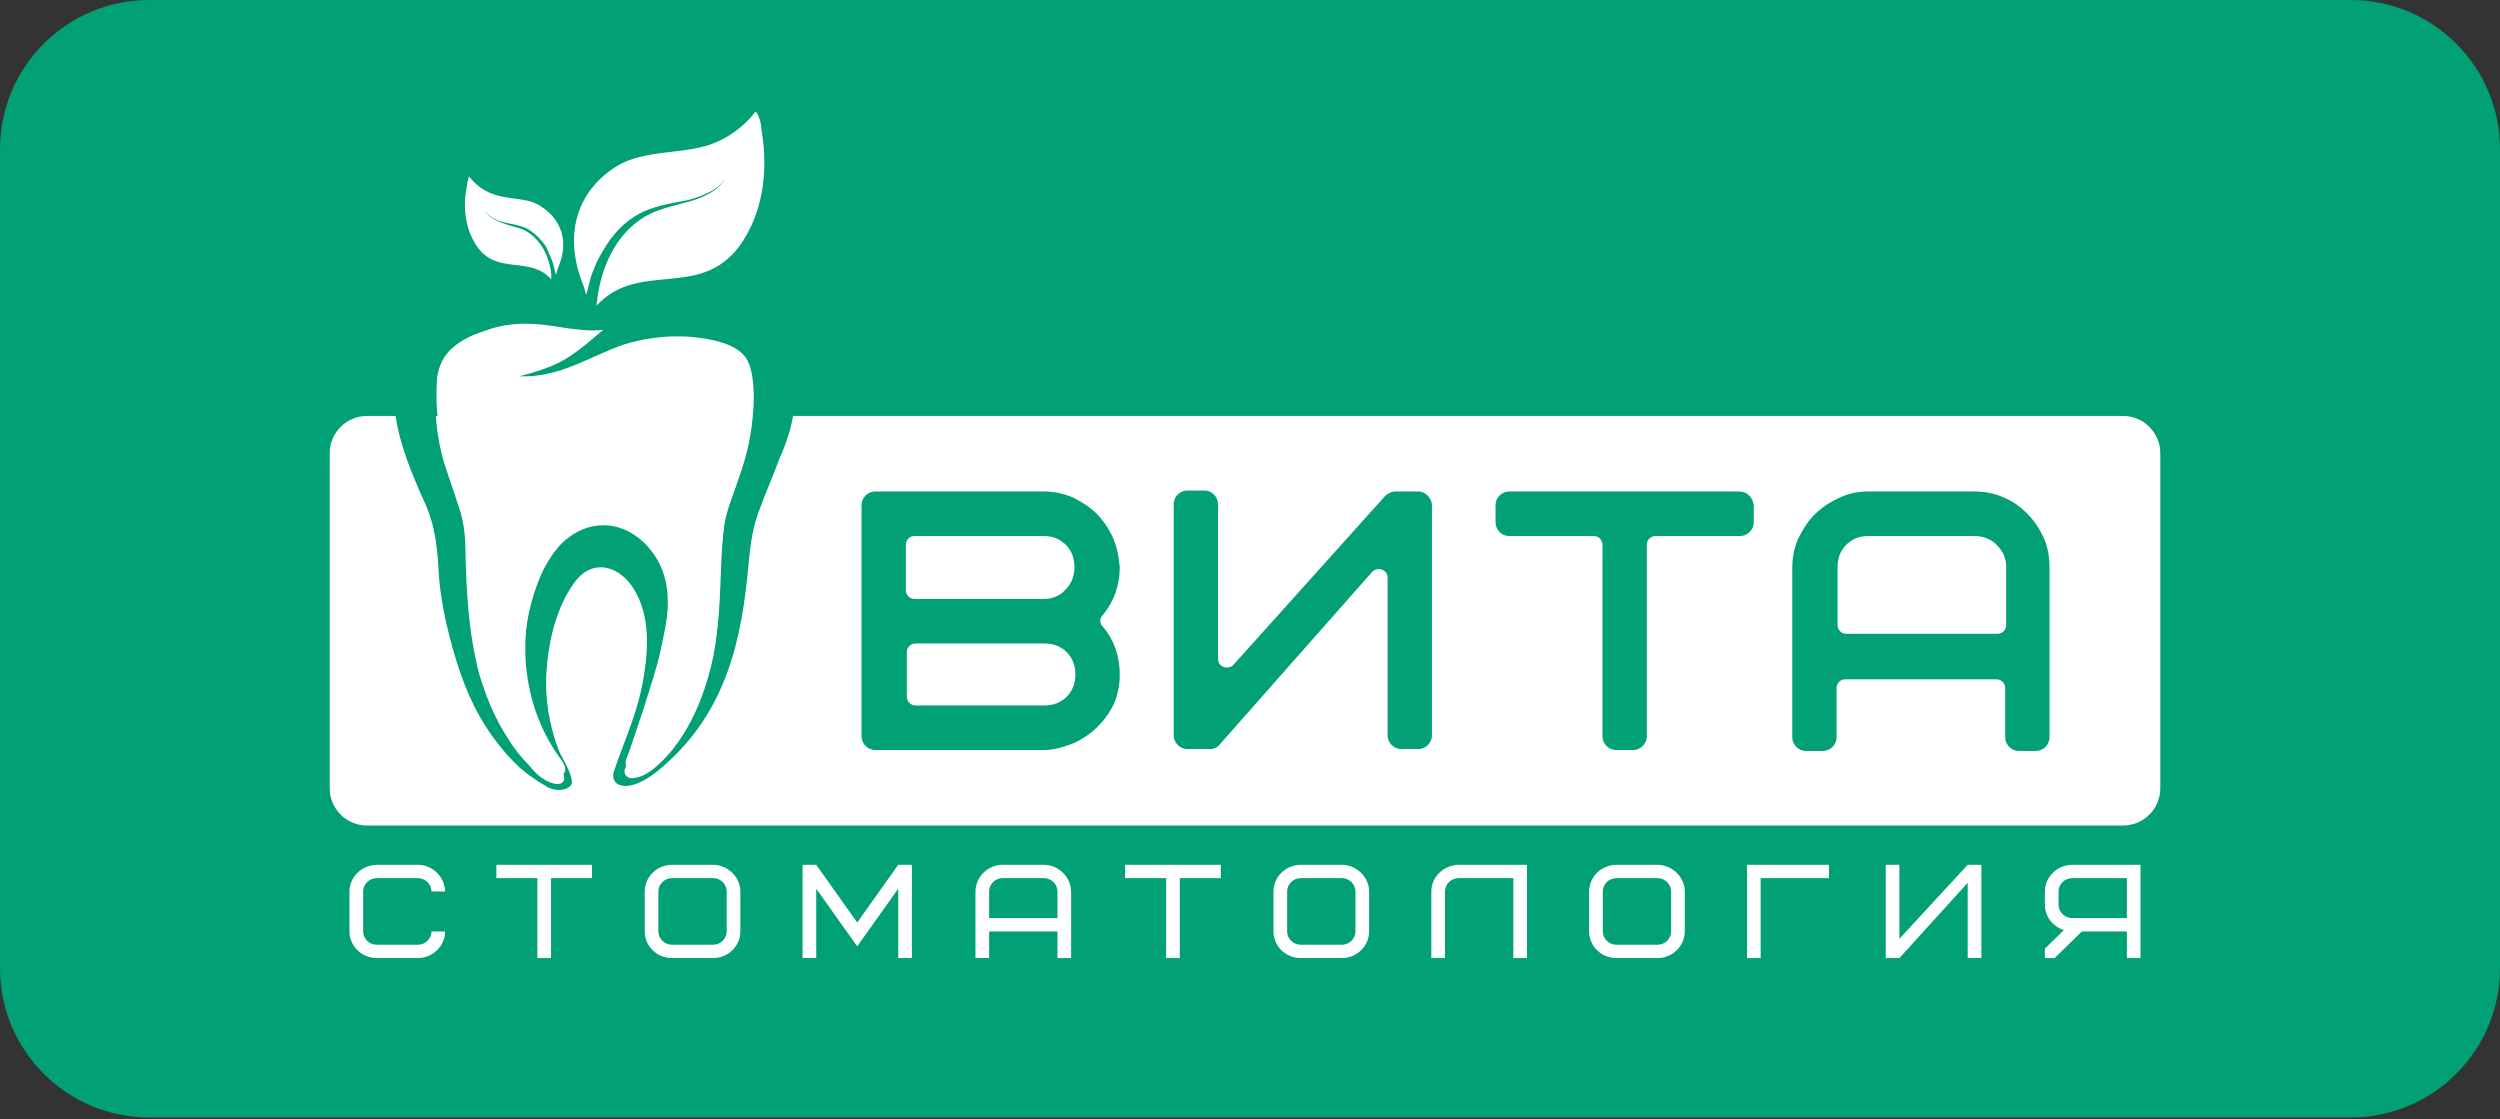 <svg width="134" height="60" viewBox="0 0 134 60" fill="none" xmlns="http://www.w3.org/2000/svg">
<rect x="0" y="0" width="134" height="60" fill="#333333" stroke="none"/>
<path d="M126 0H8C3.582 0 0 3.582 0 8V51.896C0 56.315 3.582 59.896 8 59.896H126C130.418 59.896 134 56.315 134 51.896V8C134 3.582 130.418 0 126 0Z" fill="#01A075"/>
<path d="M113.793 22.295H19.671C18.567 22.295 17.671 23.191 17.671 24.295V42.248C17.671 43.352 18.567 44.248 19.671 44.248H113.793C114.898 44.248 115.793 43.352 115.793 42.248V24.295C115.793 23.191 114.898 22.295 113.793 22.295Z" fill="white"/>
<path d="M40.498 6C40.498 6 40.446 6 40.446 6.052C39.826 6.83 38.948 7.453 38.019 7.764C36.418 8.283 34.507 8.024 33.061 8.906C31.047 10.152 30.169 12.383 31.202 15.134C31.254 15.238 31.409 15.705 31.409 15.808C31.563 15.393 31.615 14.874 31.822 14.459C31.977 13.992 32.235 13.577 32.493 13.162C33.009 12.331 33.732 11.657 34.61 11.293C35.333 10.982 36.108 10.878 36.883 10.723C37.657 10.515 38.432 10.204 38.897 9.581C38.484 10.204 37.761 10.567 37.038 10.774C36.315 10.982 35.54 11.138 34.869 11.449C33.164 12.279 32.286 14.096 32.028 15.912C32.028 16.068 31.977 16.224 31.977 16.379C34.249 13.94 37.451 16.068 39.62 13.214C40.859 11.501 41.169 9.321 40.859 7.246C40.807 6.986 40.807 6.778 40.756 6.519C40.704 6.363 40.601 6 40.498 6Z" fill="white"/>
<path d="M25.16 9.477C25.211 9.477 25.211 9.477 25.16 9.477C25.521 9.944 25.986 10.255 26.451 10.411C27.277 10.723 28.31 10.567 29.033 11.086C30.066 11.761 30.53 12.954 29.911 14.355C29.911 14.407 29.808 14.667 29.808 14.719C29.704 14.511 29.704 14.252 29.601 13.992C29.498 13.732 29.394 13.525 29.291 13.265C29.033 12.85 28.671 12.487 28.207 12.228C27.845 12.072 27.432 12.02 27.019 11.916C26.606 11.812 26.244 11.657 25.986 11.293C26.192 11.657 26.554 11.812 26.967 11.968C27.38 12.124 27.742 12.176 28.103 12.331C28.981 12.798 29.446 13.732 29.549 14.719C29.549 14.822 29.549 14.874 29.549 14.978C28.413 13.681 26.657 14.771 25.573 13.214C24.953 12.331 24.798 11.138 25.005 10.1C25.005 9.996 25.056 9.84 25.056 9.737C25.108 9.633 25.108 9.425 25.16 9.477Z" fill="white"/>
<path d="M42.563 20.687C42.408 19.285 41.737 17.884 40.446 17.158C39.62 16.691 38.587 16.535 37.606 16.535C35.901 16.587 34.249 17.002 32.803 17.832C32.7 17.884 32.596 17.988 32.493 18.04C30.944 18.092 29.549 17.21 28.93 16.95C28.052 16.639 27.122 16.483 26.192 16.483C25.728 16.483 25.263 16.535 24.798 16.639C24.385 16.742 24.023 16.846 23.61 17.002C22.526 17.521 21.751 18.507 21.39 19.597C21.028 20.687 21.08 21.88 21.338 23.022C21.596 24.164 22.009 25.202 22.474 26.291C22.681 26.759 22.887 27.174 23.042 27.641C23.352 28.575 23.455 29.561 23.507 30.547C23.559 31.533 23.714 32.467 23.92 33.401C24.333 35.166 24.85 36.878 25.728 38.435C26.296 39.421 27.019 40.355 27.845 41.134C28.258 41.497 28.775 41.86 29.239 42.12C29.239 42.12 29.291 42.12 29.291 42.172C29.808 42.431 30.324 42.379 30.582 42.12C30.892 41.808 30.117 40.615 29.962 40.252C29.446 38.902 29.188 37.449 29.291 35.996C29.394 34.387 29.808 32.571 30.789 31.222C31.822 29.82 33.319 30.391 34.042 31.689C34.817 33.038 34.765 34.699 34.507 36.255C34.197 38.176 33.526 39.525 32.906 41.341C32.648 42.172 33.732 42.691 35.54 41.082C38.948 38.124 39.775 34.283 40.136 30.08C40.239 29.094 40.343 28.264 40.704 27.329C41.014 26.447 41.427 25.565 41.737 24.683C42.305 23.437 42.718 22.036 42.563 20.687ZM39.568 25.721C39.31 26.499 39 27.226 38.845 28.004C38.432 30.547 38.742 33.142 38.122 35.685C37.709 37.345 37.038 39.006 35.901 40.355C35.437 40.874 34.714 41.653 33.939 41.705C33.578 41.757 33.371 41.445 33.526 41.134C33.629 40.926 35.075 36.671 35.333 35.425C35.695 33.764 36.16 31.792 35.333 30.184C34.662 28.886 33.319 27.9 31.77 28.212C30.995 28.367 30.324 28.834 29.859 29.405C29.394 29.976 29.033 30.651 28.775 31.377C27.587 34.647 27.948 38.435 30.066 41.237C30.582 42.016 29.911 42.327 28.981 41.653C28.775 41.497 28.568 41.289 28.413 41.082C27.948 40.615 27.535 40.096 27.225 39.577C26.502 38.487 26.038 37.293 25.676 36.1C25.624 35.892 25.573 35.685 25.521 35.425C25.108 33.609 25.005 31.689 24.953 29.82C24.953 28.886 24.901 28.056 24.592 27.174C24.333 26.343 24.023 25.513 23.765 24.683C23.455 23.541 23.3 22.399 23.352 21.206C23.352 20.79 23.404 20.323 23.61 19.908C23.92 19.182 24.643 18.715 25.366 18.403C26.141 18.144 27.174 17.573 29.549 17.936C30.53 18.092 31.563 18.247 32.286 18.144C31.977 18.403 31.667 18.663 31.357 18.922C30.272 19.804 29.601 20.168 27.793 20.635C28.775 20.687 29.808 20.427 30.686 20.064C31.615 19.701 32.493 19.233 33.422 18.922C34.972 18.455 36.624 18.351 38.225 18.715C38.897 18.87 39.568 19.13 39.93 19.649C40.136 19.96 40.239 20.375 40.291 20.79C40.498 22.503 40.136 24.164 39.568 25.721Z" fill="#01A075"/>
<path d="M39.62 25.253C39.361 26.032 39.052 26.758 38.897 27.537C38.483 30.08 38.793 32.675 38.174 35.218C37.761 36.878 37.089 38.539 35.953 39.888C35.488 40.407 34.765 41.186 33.991 41.237C33.629 41.289 33.422 40.978 33.577 40.667C33.681 40.459 35.127 36.203 35.385 34.958C35.746 33.297 36.211 31.325 35.385 29.716C34.714 28.419 33.371 27.433 31.822 27.744C31.047 27.9 30.375 28.367 29.911 28.938C29.446 29.509 29.084 30.184 28.826 30.91C27.638 34.18 28 37.968 30.117 40.77C30.634 41.549 29.962 41.86 29.033 41.186C28.826 41.03 28.62 40.822 28.465 40.615C28 40.148 27.587 39.629 27.277 39.11C26.554 38.02 26.089 36.826 25.728 35.633C25.676 35.425 25.624 35.218 25.573 34.958C25.16 33.142 25.056 31.221 25.005 29.353C25.005 28.419 24.953 27.589 24.643 26.706C24.385 25.876 24.075 25.046 23.817 24.215C23.507 23.074 23.352 21.932 23.404 20.738C23.404 20.323 23.455 19.856 23.662 19.441C23.972 18.715 24.695 18.247 25.418 17.936C26.192 17.677 27.225 17.106 29.601 17.469C30.582 17.625 31.615 17.78 32.338 17.677C32.028 17.936 31.718 18.196 31.408 18.455C30.324 19.337 29.652 19.701 27.845 20.168C28.826 20.22 29.859 19.96 30.737 19.597C31.667 19.233 32.545 18.766 33.474 18.455C35.023 17.988 36.676 17.884 38.277 18.247C38.948 18.403 39.62 18.663 39.981 19.182C40.188 19.493 40.291 19.908 40.343 20.323C40.549 22.036 40.188 23.697 39.62 25.253Z" fill="white"/>
<path d="M20.197 46.353C19.377 46.375 18.732 47.01 18.732 47.782V49.925C18.732 50.732 19.413 51.353 20.197 51.353H22.394C23.215 51.353 23.859 50.682 23.859 49.925H23.127C23.127 50.318 22.797 50.639 22.394 50.639H20.197C19.794 50.639 19.465 50.318 19.465 49.925V47.782C19.465 47.389 19.794 47.068 20.197 47.068H22.394C22.797 47.068 23.127 47.389 23.127 47.782H23.859C23.837 46.989 23.178 46.353 22.394 46.353H20.197Z" fill="white"/>
<path d="M31.732 47.068V46.353H26.606V47.068H28.803V51.353H29.535V47.068H31.732Z" fill="white"/>
<path d="M38.951 49.925C38.951 50.318 38.622 50.639 38.219 50.639H36.022C35.619 50.639 35.289 50.318 35.289 49.925V47.782C35.289 47.389 35.619 47.068 36.022 47.068H38.219C38.622 47.068 38.951 47.389 38.951 47.782V49.925ZM39.684 47.782C39.684 47.003 38.995 46.353 38.219 46.353H36.022C35.216 46.353 34.557 46.996 34.557 47.782V49.925C34.557 50.718 35.209 51.353 36.022 51.353H38.219C39.024 51.353 39.684 50.71 39.684 49.925V47.782Z" fill="white"/>
<path d="M45.947 50.725L48.145 47.632V51.353H48.877V46.353H48.145L45.947 49.446L43.75 46.353H43.018V51.353H43.75V47.632L45.947 50.725Z" fill="white"/>
<path d="M55.947 47.068C56.35 47.068 56.68 47.389 56.68 47.782V49.21H53.018V47.782C53.018 47.389 53.347 47.068 53.75 47.068H55.947ZM57.412 47.782C57.39 46.989 56.731 46.353 55.947 46.353H53.75C52.93 46.353 52.285 47.025 52.285 47.782V51.353H53.018V49.925H56.68V51.353H57.412V47.782Z" fill="white"/>
<path d="M65.434 47.068V46.353H60.307V47.068H62.504V51.353H63.237V47.068H65.434Z" fill="white"/>
<path d="M72.653 49.925C72.653 50.318 72.323 50.639 71.92 50.639H69.723C69.32 50.639 68.991 50.318 68.991 49.925V47.782C68.991 47.389 69.32 47.068 69.723 47.068H71.92C72.323 47.068 72.653 47.389 72.653 47.782V49.925ZM73.385 47.782C73.385 47.003 72.697 46.353 71.92 46.353H69.723C68.918 46.353 68.258 46.996 68.258 47.782V49.925C68.258 50.718 68.91 51.353 69.723 51.353H71.92C72.726 51.353 73.385 50.71 73.385 49.925V47.782Z" fill="white"/>
<path d="M78.184 46.353C77.364 46.375 76.719 47.01 76.719 47.782V51.353H77.452V47.782C77.452 47.389 77.781 47.068 78.184 47.068H81.114V51.353H81.846V46.353H78.184Z" fill="white"/>
<path d="M89.572 49.925C89.572 50.318 89.242 50.639 88.839 50.639H86.642C86.239 50.639 85.909 50.318 85.909 49.925V47.782C85.909 47.389 86.239 47.068 86.642 47.068H88.839C89.242 47.068 89.572 47.389 89.572 47.782V49.925ZM90.304 47.782C90.304 47.003 89.615 46.353 88.839 46.353H86.642C85.836 46.353 85.177 46.996 85.177 47.782V49.925C85.177 50.718 85.829 51.353 86.642 51.353H88.839C89.645 51.353 90.304 50.71 90.304 49.925V47.782Z" fill="white"/>
<path d="M98.033 47.068V46.353H93.638V51.353H94.371V47.068H98.033Z" fill="white"/>
<path d="M101.075 51.353H101.807L105.469 47.318V51.353H106.202V46.353H105.469L101.807 50.318V46.353H101.075V51.353Z" fill="white"/>
<path d="M110.338 47.782C110.338 47.389 110.668 47.068 111.07 47.068H114V49.21H111.07C110.668 49.21 110.338 48.889 110.338 48.496V47.782ZM111.59 49.925H114V51.353H114.732V46.353H111.07C110.25 46.353 109.606 47.025 109.606 47.782V48.496C109.606 49.132 110.038 49.668 110.624 49.853L109.606 50.846V51.353H110.126L111.59 49.925Z" fill="white"/>
<path d="M59.657 28.834C59.451 28.367 59.141 27.9 58.779 27.537C58.418 27.174 58.005 26.914 57.488 26.655C56.972 26.447 56.507 26.343 55.939 26.343H46.901C46.54 26.343 46.178 26.655 46.178 27.07V39.473C46.178 39.836 46.488 40.2 46.901 40.2H55.939C56.507 40.2 57.023 40.044 57.54 39.836C58.005 39.629 58.469 39.317 58.831 38.954C59.192 38.591 59.502 38.176 59.709 37.709C59.915 37.242 60.019 36.722 60.019 36.152C60.019 35.166 59.709 34.283 59.089 33.557C58.934 33.401 58.934 33.142 59.089 32.986C59.709 32.259 60.019 31.377 60.019 30.391C59.967 29.82 59.864 29.301 59.657 28.834ZM57.643 36.152C57.643 36.619 57.488 37.034 57.178 37.345C56.868 37.657 56.455 37.812 55.991 37.812H49.07C48.812 37.812 48.606 37.605 48.606 37.345V34.958C48.606 34.699 48.812 34.491 49.07 34.491H55.991C56.455 34.491 56.868 34.647 57.178 34.958C57.488 35.269 57.643 35.685 57.643 36.152ZM55.939 32.104H49.019C48.761 32.104 48.554 31.896 48.554 31.637V29.198C48.554 28.938 48.761 28.73 49.019 28.73H55.939C56.404 28.73 56.817 28.886 57.127 29.198C57.437 29.509 57.592 29.924 57.592 30.391C57.592 30.858 57.437 31.273 57.127 31.585C56.817 31.948 56.404 32.104 55.939 32.104Z" fill="#01A075"/>
<path d="M76.028 26.343H74.789C74.582 26.343 74.427 26.447 74.272 26.551L66.113 35.633C65.803 35.944 65.286 35.736 65.286 35.321V27.018C65.286 26.655 64.977 26.291 64.563 26.291H63.634C63.272 26.291 62.911 26.603 62.911 27.018V39.421C62.911 39.784 63.221 40.148 63.634 40.148H64.873C65.08 40.148 65.286 40.044 65.39 39.888L73.549 30.651C73.859 30.339 74.376 30.547 74.376 30.962V39.421C74.376 39.784 74.685 40.148 75.099 40.148H76.028C76.39 40.148 76.751 39.836 76.751 39.421V27.018C76.7 26.655 76.39 26.343 76.028 26.343Z" fill="#01A075"/>
<path d="M93.225 26.343H80.883C80.521 26.343 80.16 26.655 80.16 27.07V28.004C80.16 28.367 80.469 28.73 80.883 28.73H85.427C85.686 28.73 85.892 28.938 85.892 29.198V39.473C85.892 39.836 86.202 40.2 86.615 40.2H87.545C87.906 40.2 88.268 39.888 88.268 39.473V29.198C88.268 28.938 88.474 28.73 88.732 28.73H93.277C93.638 28.73 94 28.419 94 28.004V27.07C93.948 26.655 93.638 26.343 93.225 26.343Z" fill="#01A075"/>
<path d="M109.545 28.834C109.338 28.367 109.028 27.9 108.667 27.537C108.305 27.174 107.892 26.862 107.376 26.655C106.911 26.447 106.394 26.343 105.826 26.343H100.145C99.577 26.343 99.061 26.447 98.544 26.706C98.08 26.914 97.615 27.226 97.254 27.589C96.892 27.952 96.634 28.367 96.376 28.886C96.169 29.353 96.066 29.872 96.066 30.443V39.525C96.066 39.888 96.376 40.251 96.789 40.251H97.718C98.08 40.251 98.441 39.94 98.441 39.525V36.878C98.441 36.619 98.648 36.411 98.906 36.411H107.014C107.272 36.411 107.479 36.619 107.479 36.878V39.525C107.479 39.888 107.789 40.251 108.202 40.251H109.131C109.493 40.251 109.854 39.94 109.854 39.525V30.391C109.854 29.82 109.751 29.301 109.545 28.834ZM107.53 30.391V33.505C107.53 33.764 107.324 33.972 107.066 33.972H98.958C98.7 33.972 98.493 33.764 98.493 33.505V30.391C98.493 29.924 98.648 29.509 98.958 29.198C99.268 28.886 99.681 28.73 100.145 28.73H105.826C106.291 28.73 106.704 28.886 107.014 29.198C107.376 29.561 107.53 29.924 107.53 30.391Z" fill="#01A075"/>
</svg>
